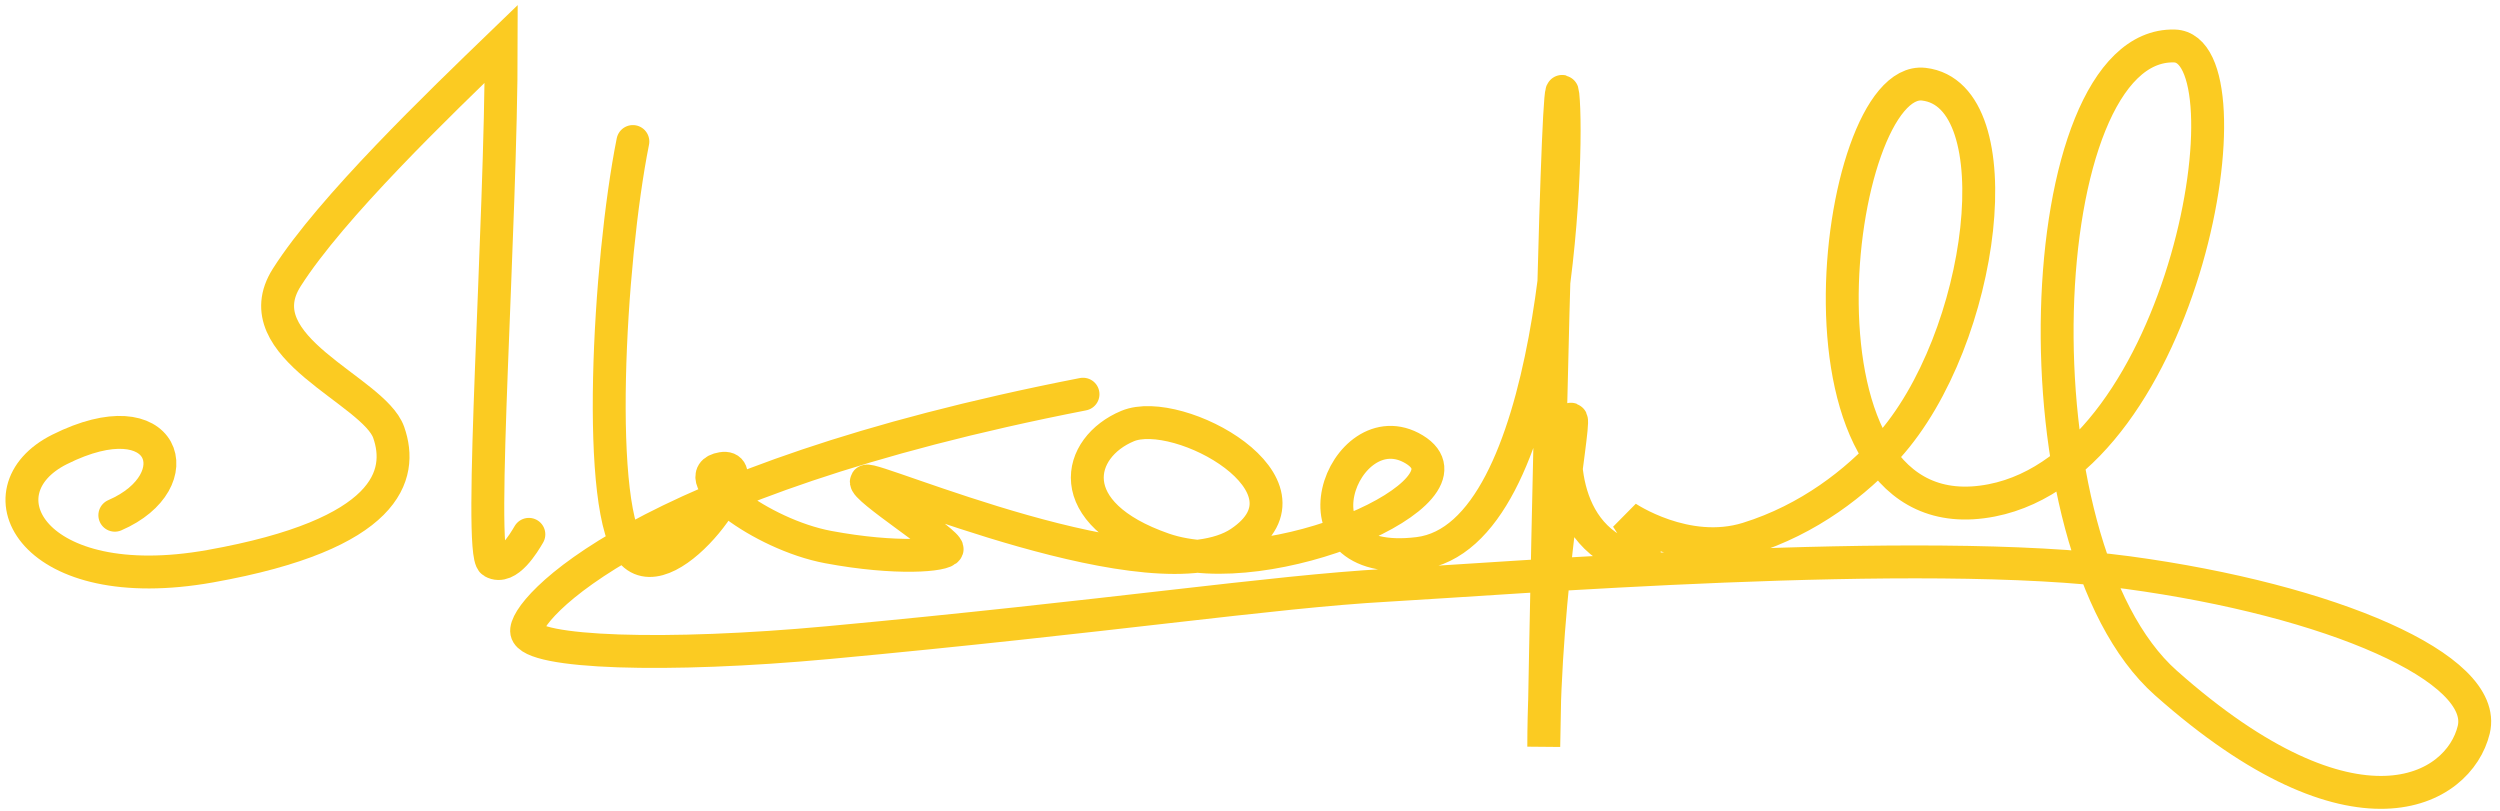 <?xml version="1.0" encoding="UTF-8"?> <svg xmlns="http://www.w3.org/2000/svg" width="228" height="74" viewBox="0 0 228 74" fill="none"> <path d="M10.472 46.989C17.637 43.891 15.119 36.145 5.437 40.986C-2.116 44.762 2.917 54.541 19.183 51.636C35.45 48.732 36.806 43.31 35.45 39.437C34.094 35.564 22.088 31.691 26.155 25.301C30.221 18.911 40.097 9.422 45.713 4C45.713 20.653 43.586 50.475 44.938 51.249C46.291 52.024 47.781 49.506 48.233 48.732" stroke="#FBCB22" stroke-width="3" stroke-linecap="round"></path> <path d="M57.718 12.907C55.523 23.88 54.233 46.989 57.718 50.474C61.203 53.96 69.337 42.148 65.851 42.728C62.365 43.309 69.337 48.731 75.533 49.893C81.73 51.055 86.184 50.668 86.377 50.087C86.571 49.506 78.632 44.471 79.019 43.89C79.406 43.309 105.355 54.677 113.1 49.477C120.846 44.278 107.485 36.919 102.837 38.856C98.19 40.792 96.641 46.795 106.129 50.087C115.618 53.379 135.369 44.859 128.979 40.986C122.589 37.113 116.78 52.023 129.366 50.474C141.953 48.925 143.115 14.069 142.534 8.647C142.069 4.309 141.179 46.472 140.791 68.096C140.791 53.96 143.619 38.894 143.309 38.275C142.921 37.5 141.179 46.601 146.988 50.087C152.797 53.573 148.344 47.182 148.344 47.182C148.344 47.182 153.766 50.862 159.381 49.119C164.997 47.376 169.32 43.943 172.162 40.792C181.069 30.916 183.78 8.647 175.454 7.679C167.127 6.711 161.877 49.502 181.65 45.633C199.466 42.148 205.662 4.387 198.304 4.193C185.136 3.848 183.278 49.637 197.529 62.287C214.763 77.585 224.252 72.163 225.607 66.547C226.963 60.932 212.633 54.735 194.043 52.218C175.454 49.7 136.918 52.798 126.462 53.38C116.005 53.961 101.022 56.244 75.533 58.608C60.802 59.974 48.423 59.576 48.036 57.64C47.649 55.703 58.105 43.89 98.771 35.951" stroke="#FBCB22" stroke-width="3" stroke-linecap="round"></path> </svg> 